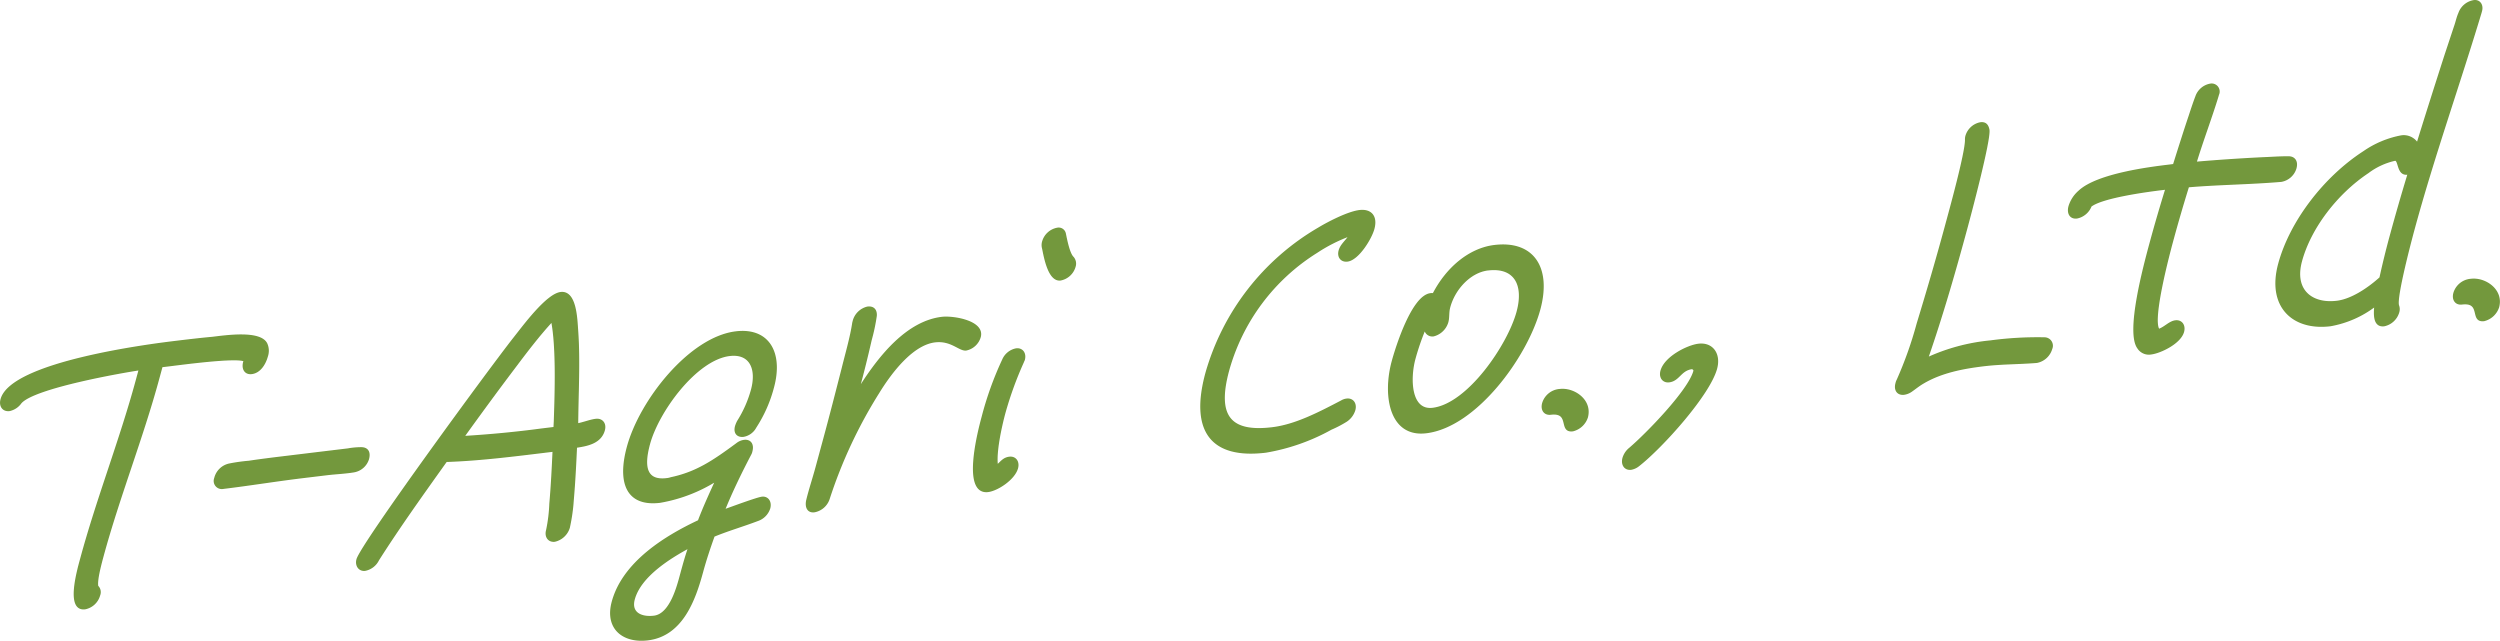 <svg xmlns="http://www.w3.org/2000/svg" width="444.477" height="113.931" viewBox="0 0 444.477 113.931">
  <g id="グループ_10338" data-name="グループ 10338" transform="translate(-343.286 -90.565)">
    <path id="パス_512" data-name="パス 512" d="M388.041,125.122c-1.252.153-1.781-.951-1.306-2.243-1.529-.706-11.118.594-13.491.88l-1.187.142-.6,2.2c-2.844,10.49-7.053,21.071-9.9,31.556-.346,1.275-1.153,4.252-.933,5.321a1.469,1.469,0,0,1,.329,1.6,3.3,3.3,0,0,1-2.553,2.366c-3.36.407-1.288-6.767-.673-9.032,2.826-10.417,6.969-20.993,9.8-31.41l.559-2.054c-2.721.4-18.7,3.151-21.1,5.911a3.325,3.325,0,0,1-2.02,1.34c-1.121.136-1.775-.746-1.445-1.951,1.787-6.588,26.463-9.711,30.879-10.245,2.239-.271,4.414-.533,6.636-.733,2.568-.31,8.535-1.17,9.64,1.095a3.038,3.038,0,0,1,.093,2.252C390.4,123.466,389.49,124.946,388.041,125.122Z" transform="translate(0 31.816)" fill="#73983d" stroke="#73983d" stroke-linecap="round" stroke-linejoin="round" stroke-width="0.283"/>
    <path id="パス_513" data-name="パス 513" d="M385.834,131.881c-1.6.262-3.143.31-4.726.5l-4.414.533c-4.676.568-9.41,1.344-14.091,1.91a1.3,1.3,0,0,1-1.437-1.742,3.34,3.34,0,0,1,2.525-2.5,31.467,31.467,0,0,1,3.508-.495c2.327-.351,4.633-.628,6.939-.906l4.876-.592,5.8-.7a13.234,13.234,0,0,1,2.353-.215c1.082,0,1.6.7,1.25,1.972A3.251,3.251,0,0,1,385.834,131.881Z" transform="translate(20.337 42.534)" fill="#73983d" stroke="#73983d" stroke-linecap="round" stroke-linejoin="round" stroke-width="0.283"/>
    <path id="パス_514" data-name="パス 514" d="M411.869,142.276c-.138,3.1-.3,6.272-.572,9.391a32.4,32.4,0,0,1-.706,4.947,3.473,3.473,0,0,1-2.551,2.368c-1.056.127-1.71-.755-1.4-1.889a27.971,27.971,0,0,0,.583-4.73c.273-3.117.432-6.289.574-9.389-6.393.772-12.869,1.624-19.04,1.82-4.115,5.777-8.316,11.628-12.092,17.569a3.31,3.31,0,0,1-2.336,1.79c-1.052.129-1.686-.824-1.4-1.884.729-2.7,23.3-33.522,27.883-39.356,1.635-2.046,5.8-7.758,8.3-8.064,2.7-.325,2.811,4.665,2.962,6.7.389,5.367.047,11.1.006,16.653,1.073-.2,2.289-.69,3.276-.807,1.056-.129,1.794.673,1.467,1.878C416.171,141.686,413.469,142.011,411.869,142.276Zm-3.85-4.605c.172-5.093.426-13.076-.471-17.762-2.345,2.542-4.523,5.41-6.621,8.2-3.078,4.072-6.113,8.21-9.079,12.338,4.534-.275,9.172-.7,13.871-1.334l2.239-.271Z" transform="translate(33.867 27.767)" fill="#73983d" stroke="#73983d" stroke-linecap="round" stroke-linejoin="round" stroke-width="0.283"/>
    <path id="パス_515" data-name="パス 515" d="M419.937,151.592c-2.631,1-5.184,1.725-7.767,2.79-.774,2.151-1.482,4.289-2.041,6.345-1.344,4.962-3.583,11.333-9.712,12.071-4.347.527-7.556-1.964-6.27-6.711,1.9-7.016,9.4-11.622,15.31-14.394.9-2.37,1.994-4.764,3.089-7.156a27.568,27.568,0,0,1-9.952,3.807c-5.93.716-7.47-3.482-5.758-9.791,2.248-8.288,11.071-19.432,19.238-20.419,5.866-.71,8.3,3.725,6.642,9.819a24.18,24.18,0,0,1-3.138,7.1,3.031,3.031,0,0,1-2.144,1.562c-1.052.127-1.7-.546-1.368-1.753a5.059,5.059,0,0,1,.361-.867,20.694,20.694,0,0,0,2.467-5.575c1.02-3.756-.243-6.618-3.932-6.173-5.928.716-12.691,9.894-14.284,15.775-1.078,3.971-.66,6.661,3.1,6.208a3.062,3.062,0,0,0,.742-.159c4.532-.957,7.5-2.962,11.72-6.076a2.688,2.688,0,0,1,1.3-.568c1.121-.135,1.665.69,1.336,1.9a1.826,1.826,0,0,1-.219.574c-1.723,3.293-3.312,6.567-4.655,9.884,1.194-.419,5.8-2.142,6.728-2.254.987-.118,1.637.764,1.331,1.9A3.333,3.333,0,0,1,419.937,151.592ZM397.97,165.624c-.673,2.48,1.325,3.334,3.564,3.063,2.966-.357,4.235-5.513,4.773-7.5.426-1.559.847-3.117,1.424-4.762C404.293,158.279,399.084,161.514,397.97,165.624Z" transform="translate(58.039 31.479)" fill="#73983d" stroke="#73983d" stroke-linecap="round" stroke-linejoin="round" stroke-width="0.283"/>
    <path id="パス_516" data-name="パス 516" d="M438.4,123.6c-1.185.144-2.633-1.8-5.532-1.454-4.018.486-7.773,5.395-10.049,9.1a84.389,84.389,0,0,0-8.8,18.814,3.363,3.363,0,0,1-2.6,2.3c-1.185.144-1.555-.841-1.316-1.968.456-1.906,1.127-3.9,1.646-5.818l1.422-5.242c1.136-4.184,2.2-8.354,3.269-12.527.662-2.684,1.48-5.459,1.863-8.04l.095-.355a3.38,3.38,0,0,1,2.489-2.355c1.052-.125,1.583.495,1.495,1.531a34.308,34.308,0,0,1-.908,4.291c-.658,2.891-1.359,5.717-2.147,8.621l.312-.447c3.549-5.571,8.389-11.432,14.448-12.166,2.043-.247,7.533.667,6.782,3.431A3.25,3.25,0,0,1,438.4,123.6Z" transform="translate(76.65 29.151)" fill="#73983d" stroke="#73983d" stroke-linecap="round" stroke-linejoin="round" stroke-width="0.283"/>
    <path id="パス_517" data-name="パス 517" d="M426.4,156.256c-4.48.54-1.861-10.056-1.015-13.174a58.784,58.784,0,0,1,3.652-10.174,3.232,3.232,0,0,1,2.37-1.929c1.056-.129,1.708.751,1.4,1.884-.039.142-.144.293-.181.434a63.159,63.159,0,0,0-3.261,8.963c-.71,2.62-1.678,7.122-1.342,9.415.766-.712,1.185-1.312,2.172-1.43,1.054-.127,1.706.753,1.4,1.886C431.056,154.113,428.042,156.056,426.4,156.256Zm12.878-37.609c-2.106.254-2.835-4.11-3.138-5.584a2.107,2.107,0,0,1,0-1.164,3.292,3.292,0,0,1,2.551-2.362,1.163,1.163,0,0,1,1.407.923c.221,1.073.695,3.551,1.407,4.218a1.694,1.694,0,0,1,.329,1.607A3.292,3.292,0,0,1,439.274,118.647Z" transform="translate(92.554 21.655)" fill="#73983d" stroke="#73983d" stroke-linecap="round" stroke-linejoin="round" stroke-width="0.283"/>
    <path id="パス_518" data-name="パス 518" d="M468.211,145.614a19.282,19.282,0,0,1-2.441,1.254,36.293,36.293,0,0,1-11.621,4.078c-9.688,1.172-13.392-3.728-10.6-14a43.584,43.584,0,0,1,19.907-25.708c1.983-1.2,5.379-2.915,7.356-3.153,2.043-.245,3.108,1,2.512,3.192-.48,1.77-2.762,5.472-4.672,5.7-1.054.127-1.725-.682-1.417-1.813.288-1.065,1.232-1.725,1.811-2.687a28.415,28.415,0,0,0-5.84,2.966A36.184,36.184,0,0,0,447.5,136.468c-2.209,8.148.295,11.135,7.806,10.228,4.087-.493,8.234-2.641,12.318-4.782a2.291,2.291,0,0,1,.914-.312c1.056-.129,1.708.751,1.4,1.884A3.617,3.617,0,0,1,468.211,145.614Z" transform="translate(114.182 19.963)" fill="#73983d" stroke="#73983d" stroke-linecap="round" stroke-linejoin="round" stroke-width="0.283"/>
    <path id="パス_519" data-name="パス 519" d="M464.818,144.2c-6.457.779-7.636-6.614-6-12.637.671-2.48,3.525-11.6,6.754-11.989a1.183,1.183,0,0,1,.508.009c2.418-4.678,6.453-8.045,10.867-8.578,6.917-.839,10.023,3.928,8.023,11.3C482.681,130.737,473.645,143.135,464.818,144.2Zm10.972-28.945c-3.16.383-5.952,3.39-6.834,6.651-.271.994-.108,1.8-.338,2.646a3.5,3.5,0,0,1-2.508,2.428,1.319,1.319,0,0,1-1.523-1.187,43.342,43.342,0,0,0-1.82,5.291c-.962,3.543-.815,9.352,3.2,8.868,6.324-.768,13.45-11.292,15.044-17.173C482.342,117.894,480.535,114.685,475.79,115.259Z" transform="translate(132.038 23.255)" fill="#73983d" stroke="#73983d" stroke-linecap="round" stroke-linejoin="round" stroke-width="0.283"/>
    <path id="パス_520" data-name="パス 520" d="M476.253,130.132c-2.5.3-.293-3.39-3.915-2.951-1.121.133-1.706-.757-1.4-1.886a3.377,3.377,0,0,1,3.011-2.422c2.5-.3,5.679,1.848,4.855,4.9A3.573,3.573,0,0,1,476.253,130.132Z" transform="translate(146.659 36.985)" fill="#73983d" stroke="#73983d" stroke-linecap="round" stroke-linejoin="round" stroke-width="0.283"/>
    <path id="パス_521" data-name="パス 521" d="M480.352,140.629a3,3,0,0,1-1.385.65c-1.056.127-1.708-.753-1.383-1.959a3.489,3.489,0,0,1,1.168-1.719c2.988-2.553,10.488-10.245,11.43-13.717.08-.284-.191-.458-.37-.5-2.046.247-2.3,2.129-4.078,2.345-1.054.127-1.708-.753-1.4-1.891.671-2.478,4.715-4.474,6.629-4.7,2.437-.3,3.88,1.654,3.171,4.276C492.868,128.082,484.48,137.389,480.352,140.629Z" transform="translate(154.302 32.677)" fill="#73983d" stroke="#73983d" stroke-linecap="round" stroke-linejoin="round" stroke-width="0.283"/>
    <path id="パス_522" data-name="パス 522" d="M525.2,143.326l-.2.024c-3.188.25-6.233.2-9.464.6s-7.238,1.082-10.578,3.061c-.757.434-1.332.916-2.039,1.413a3.021,3.021,0,0,1-1.37.576c-1.121.133-1.725-.682-1.4-1.886a2.562,2.562,0,0,1,.237-.645,68.647,68.647,0,0,0,3.53-9.957c1.734-5.691,3.4-11.374,4.958-17.113.826-3.046,3.584-12.977,3.639-15.519a2.452,2.452,0,0,1,.058-.693,3.294,3.294,0,0,1,2.551-2.366c.923-.112,1.3.391,1.463,1.2.29,1.747-3.276,15.132-3.951,17.61-2.054,7.584-4.283,15.323-6.93,22.976a34.77,34.77,0,0,1,11.2-3,62.736,62.736,0,0,1,9.643-.548,1.358,1.358,0,0,1,1.2,1.91A3.383,3.383,0,0,1,525.2,143.326Z" transform="translate(180.269 11.616)" fill="#73983d" stroke="#73983d" stroke-linecap="round" stroke-linejoin="round" stroke-width="0.283"/>
    <path id="パス_523" data-name="パス 523" d="M552.189,114.807l-.129.015c-5.545.467-10.905.495-16.448.961q-1.494,4.8-2.794,9.589c-.671,2.48-3.758,14.093-2.448,15.852,1.041-.331,1.906-1.394,2.962-1.521s1.706.753,1.4,1.886c-.557,2.054-4.132,3.719-5.713,3.91a2.276,2.276,0,0,1-2.336-1.017c-2.1-2.833,1.11-14.665,2.2-18.7q1.3-4.782,2.794-9.589l-.923.11c-2.041.25-10.365,1.325-12.463,2.947a3.37,3.37,0,0,1-2.474,2.082c-1.189.146-1.688-.824-1.362-2.028a5.781,5.781,0,0,1,1.745-2.676c3.254-3.069,12.809-4.224,16.035-4.614l.791-.1c.921-2.921,1.839-5.842,2.8-8.7.374-1.142.748-2.282,1.185-3.433a3.3,3.3,0,0,1,2.5-2.153,1.288,1.288,0,0,1,1.42,1.818l-.058.213c-1.189,3.91-2.725,7.935-3.915,11.85,3.912-.336,7.745-.594,11.617-.789,1.611-.056,3.306-.194,4.893-.179,1.017.013,1.574.77,1.247,1.975A3.263,3.263,0,0,1,552.189,114.807Z" transform="translate(196.728 7.947)" fill="#73983d" stroke="#73983d" stroke-linecap="round" stroke-linejoin="round" stroke-width="0.283"/>
    <path id="パス_524" data-name="パス 524" d="M567.9,92.768c-3.874,12.871-8.453,25.762-11.931,38.588-.576,2.123-3.164,11.9-2.768,13.493a1.824,1.824,0,0,1,.049,1.228,3.382,3.382,0,0,1-2.553,2.362c-1.846.224-1.757-1.979-1.6-3.506a18.319,18.319,0,0,1-7.963,3.5c-6.717.813-11.168-3.446-9.131-10.955s8.055-15.366,15.089-19.92a17.308,17.308,0,0,1,6.683-2.794,2.879,2.879,0,0,1,2.833,1.3c1.6-5.2,3.267-10.4,4.936-15.607l1.751-5.283c.256-.718.422-1.559.725-2.213a3.344,3.344,0,0,1,2.648-2.241c1.056-.127,1.622.832,1.267,1.9Zm-16.076,39.775q1.5-5.527,3.194-11.082l-.131.017c-1.863.295-1.471-2.562-2.261-2.465a12.454,12.454,0,0,0-4.807,2.224c-5.526,3.685-10.245,9.8-11.86,15.758-1.4,5.173,1.856,7.726,6.334,7.184,2.506-.3,5.431-2.164,7.709-4.22Q550.811,136.259,551.823,132.543Z" transform="translate(216.463 0)" fill="#73983d" stroke="#73983d" stroke-linecap="round" stroke-linejoin="round" stroke-width="0.283"/>
    <path id="パス_525" data-name="パス 525" d="M551.573,121.024c-2.5.3-.29-3.392-3.915-2.955-1.119.138-1.706-.753-1.4-1.884a3.372,3.372,0,0,1,3.009-2.42c2.506-.3,5.681,1.848,4.855,4.9A3.578,3.578,0,0,1,551.573,121.024Z" transform="translate(233.349 26.503)" fill="#73983d" stroke="#73983d" stroke-linecap="round" stroke-linejoin="round" stroke-width="0.283"/>
  </g>
</svg>
